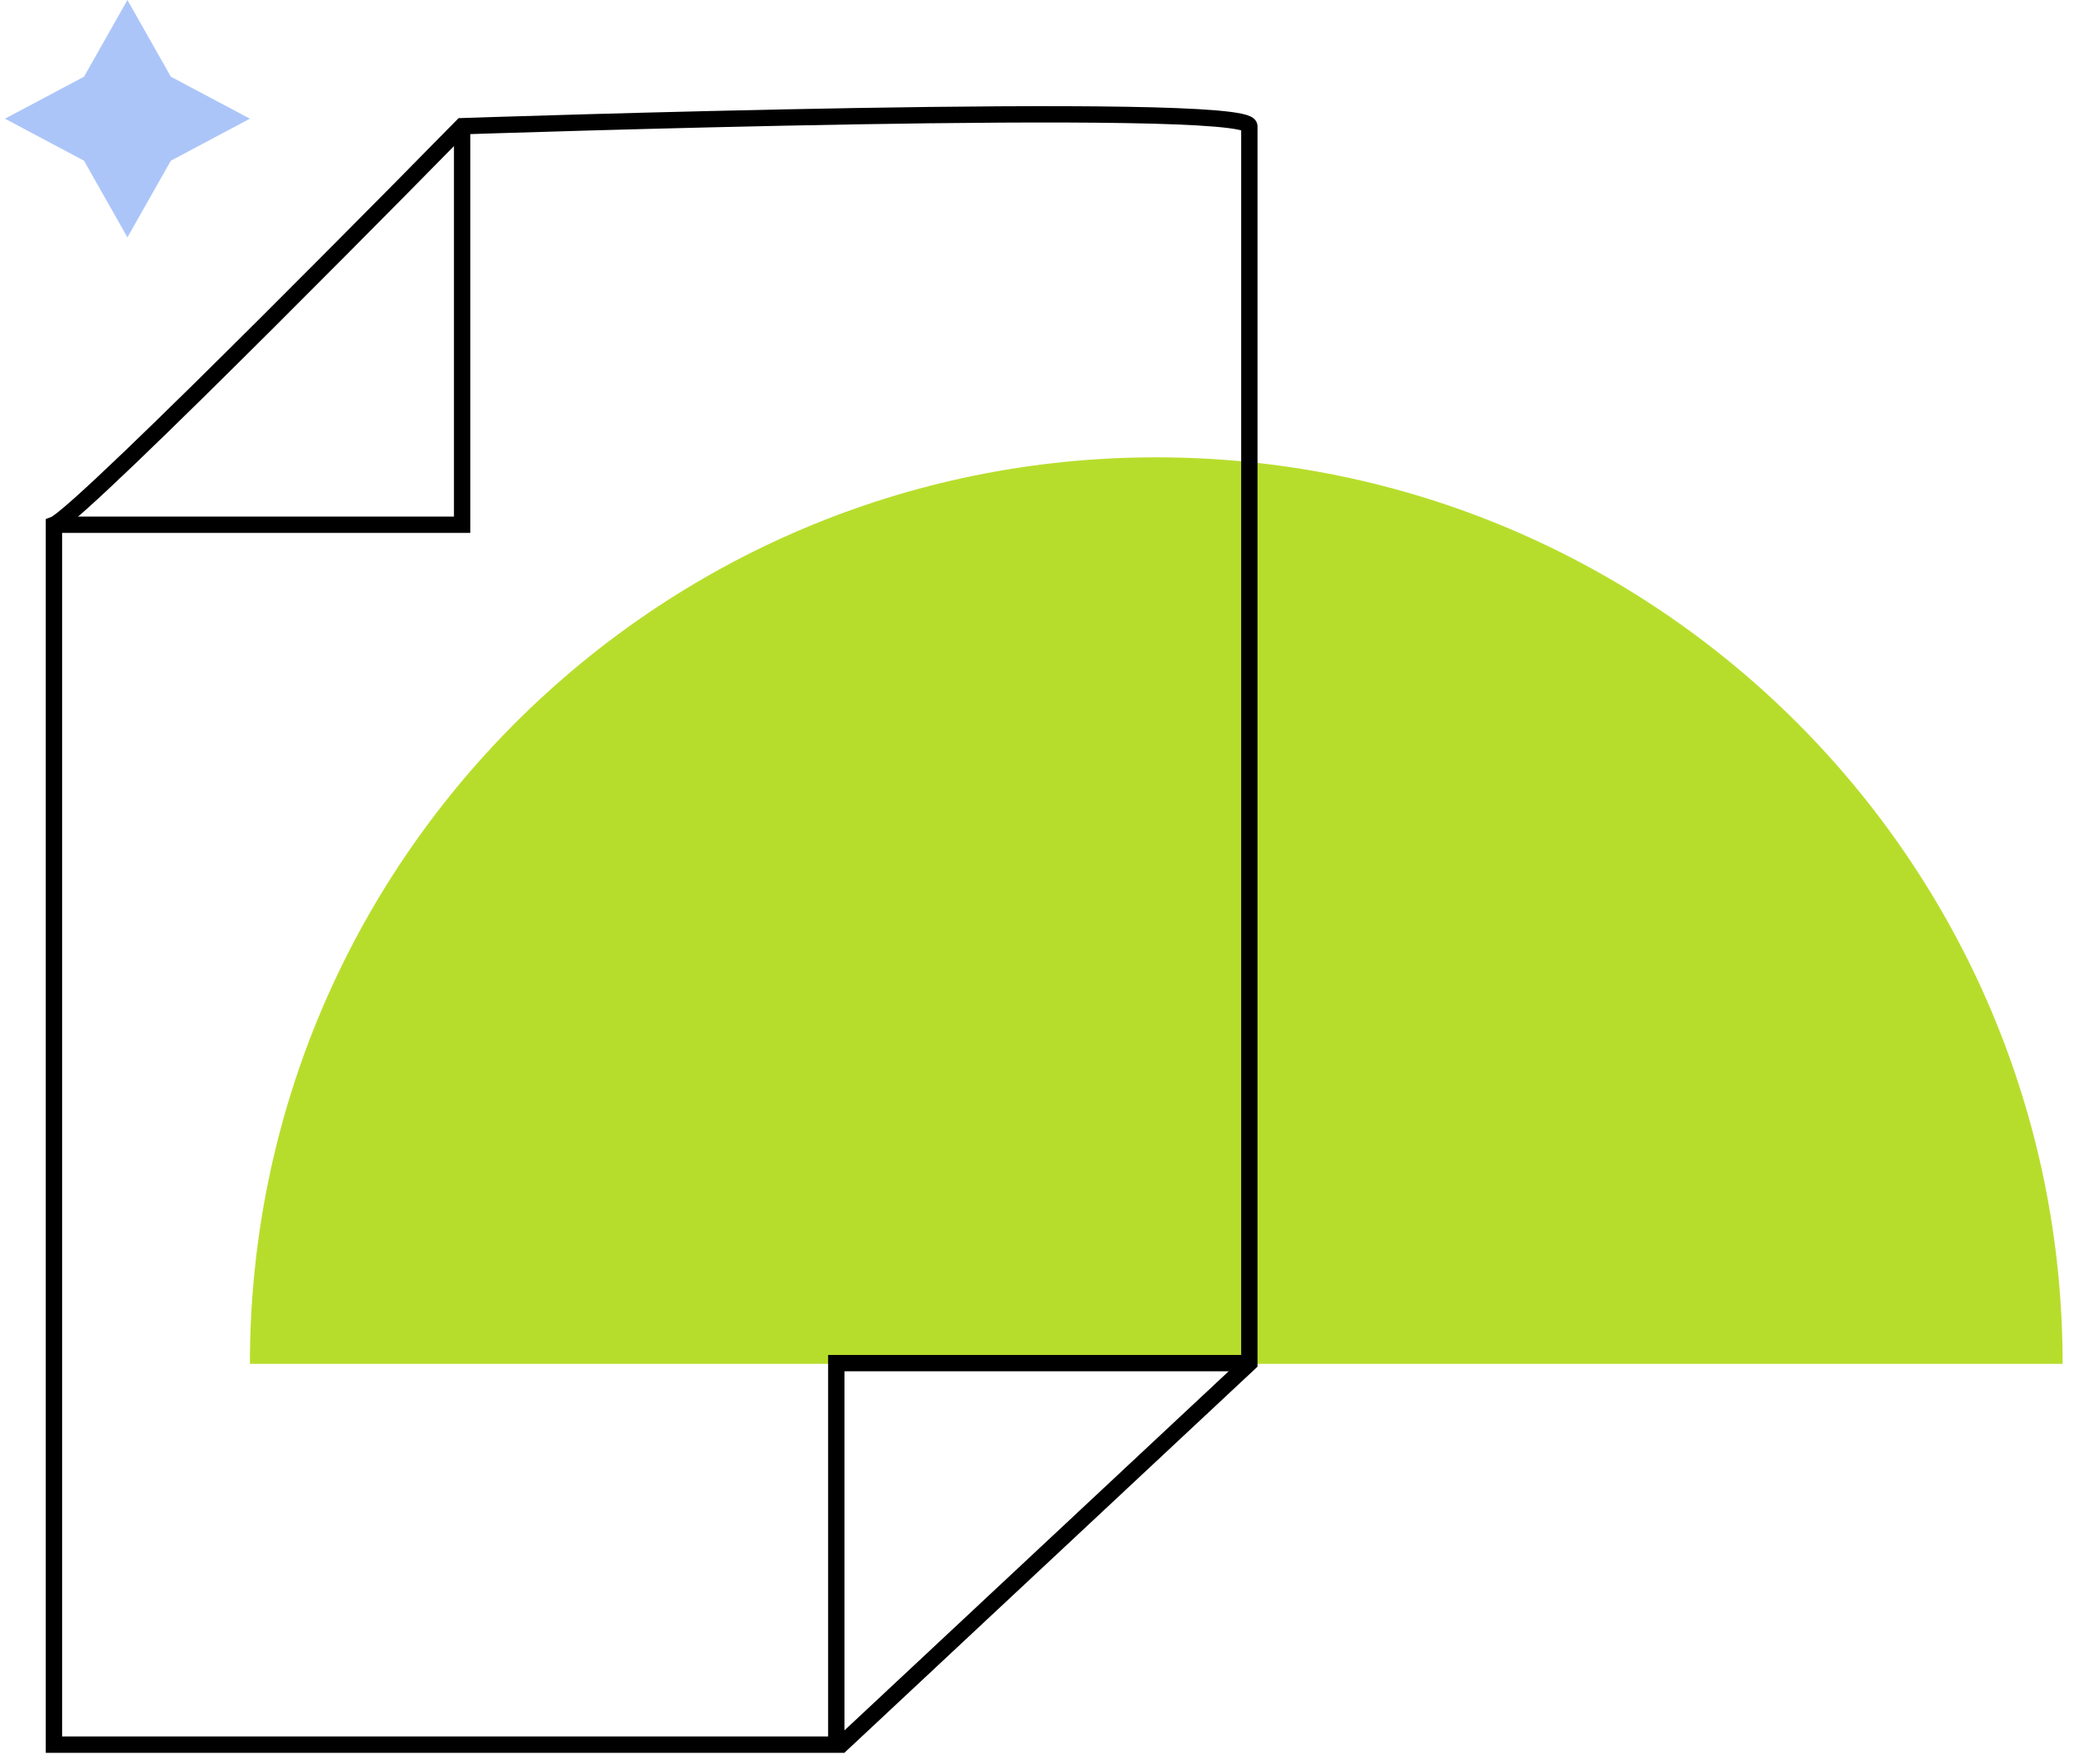 <?xml version="1.0" encoding="UTF-8"?> <svg xmlns="http://www.w3.org/2000/svg" width="127" height="108" viewBox="0 0 127 108" fill="none"> <path fill-rule="evenodd" clip-rule="evenodd" d="M126.303 83.501C126.303 83.5 126.303 83.5 126.303 83.5C126.303 52.848 101.455 28 70.803 28C40.151 28 15.303 52.848 15.303 83.5C15.303 83.5 15.303 83.5 15.303 83.501L126.303 83.501Z" fill="#B7DD2C"></path> <path d="M7.803 0L10.462 4.696L15.303 7.267L10.462 9.839L7.803 14.534L5.144 9.839L0.303 7.267L5.144 4.696L7.803 0Z" fill="#ACC5F9"></path> <path d="M3.303 32.127C4.94 31.532 28.298 7.727 28.298 7.727C28.298 7.727 76.503 6.091 76.503 7.727C76.503 9.364 76.503 83.457 76.503 83.457L51.508 106.815H3.303V32.127Z" stroke="black" stroke-miterlimit="10"></path> <path d="M3.303 32.127H28.298V7.727" stroke="black" stroke-miterlimit="10"></path> <path d="M76.354 83.456H51.21V106.815" stroke="black" stroke-miterlimit="10"></path> </svg> 
